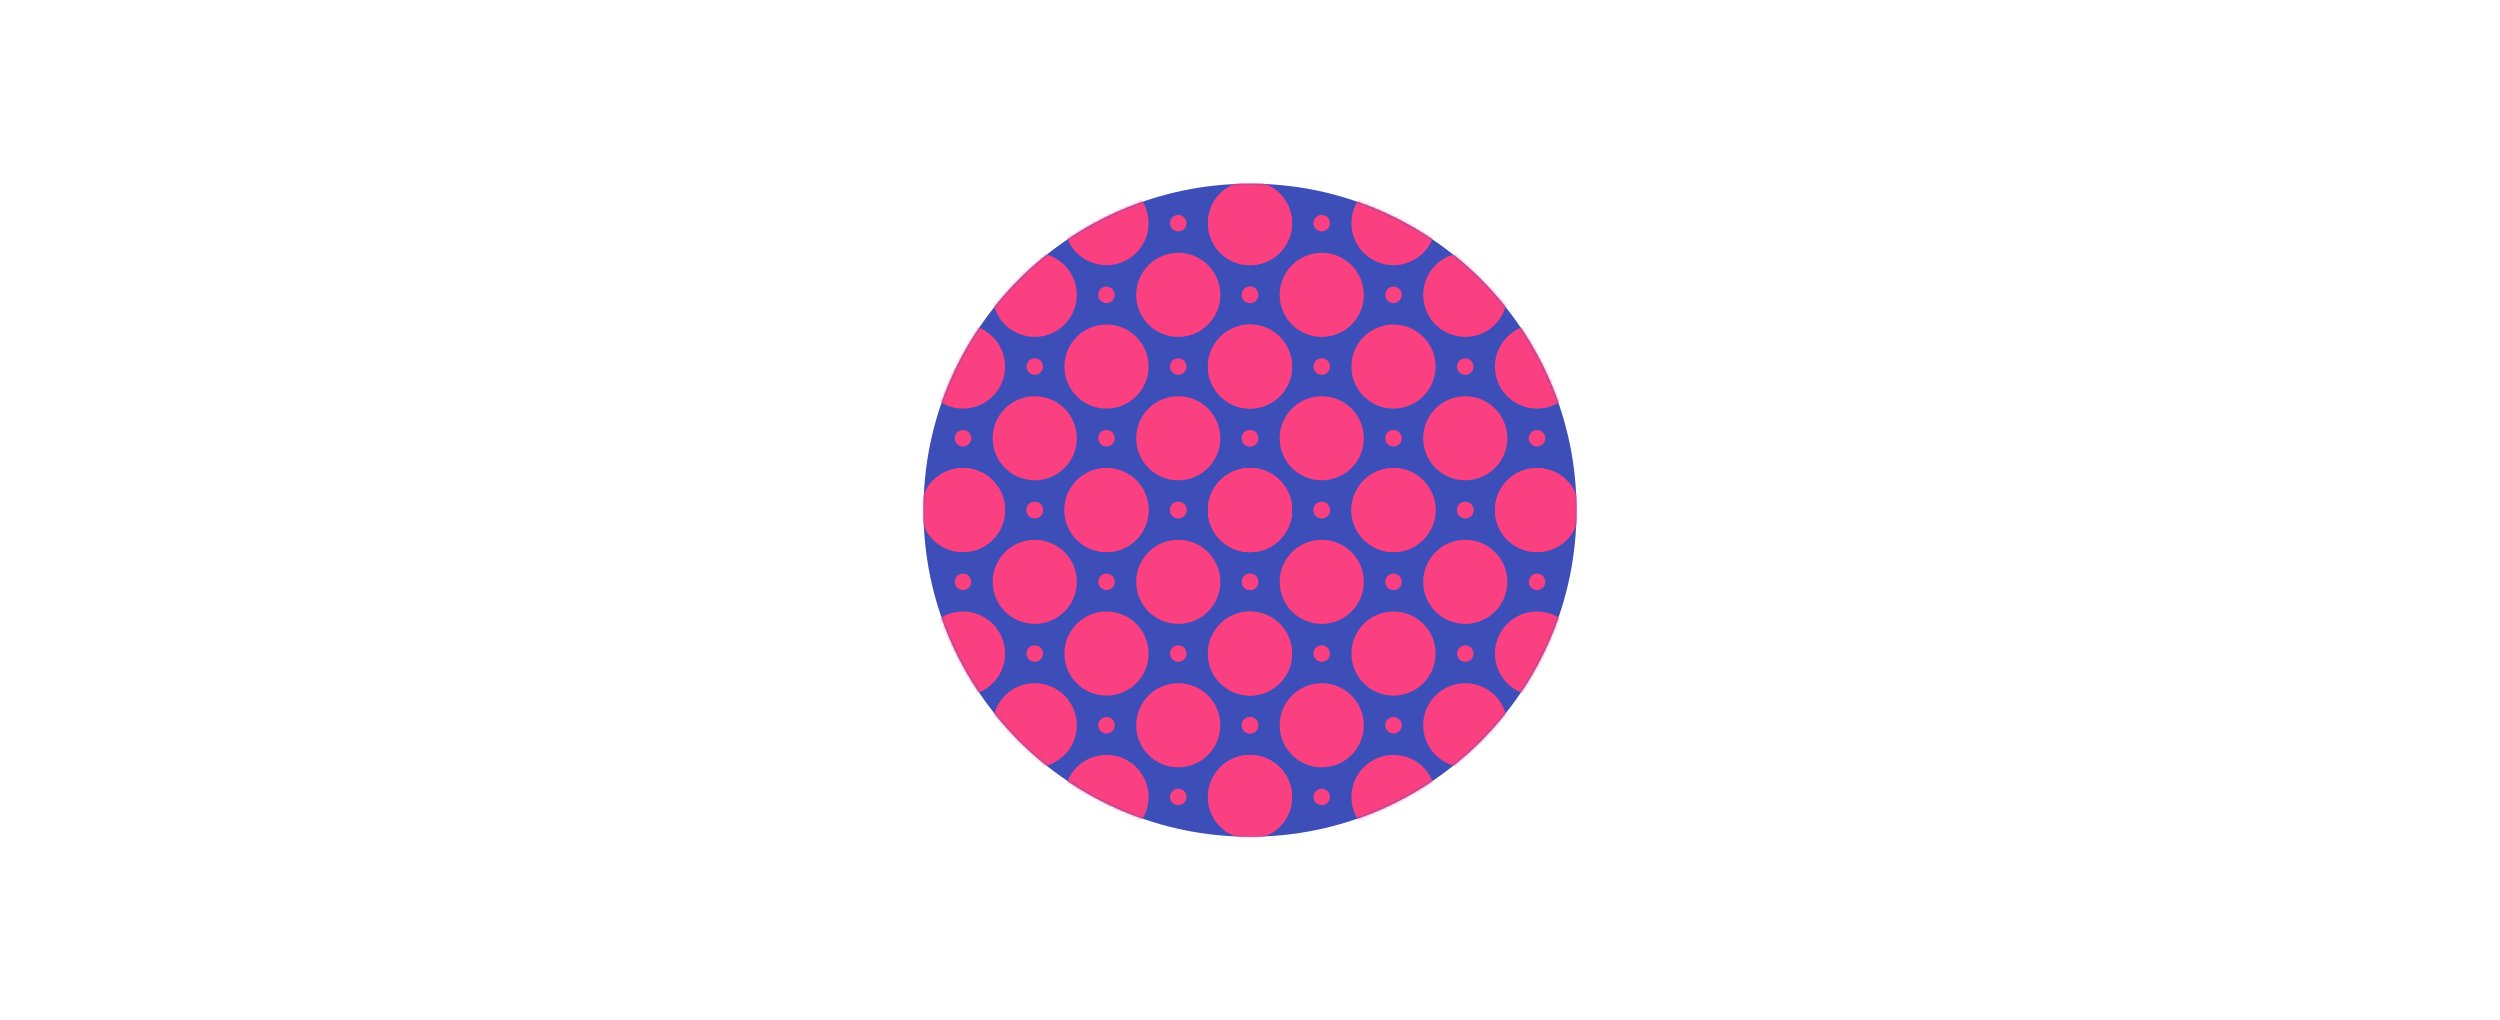 <?xml version="1.0" encoding="UTF-8" standalone="no"?>
<svg width="980px" height="400px" viewBox="0 0 980 400" version="1.1" xmlns="http://www.w3.org/2000/svg" xmlns:xlink="http://www.w3.org/1999/xlink">
    <!-- Generator: Sketch 3.6.1 (26313) - http://www.bohemiancoding.com/sketch -->
    <title>logo</title>
    <desc>Created with Sketch.</desc>
    <defs>
        <circle id="path-1" cx="128" cy="128" r="128"></circle>
    </defs>
    <g id="Page-1" stroke="none" stroke-width="1" fill="none" fill-rule="evenodd">
        <g id="Mask-+-Group" transform="translate(362, 72)">
            <mask id="mask-2" fill="white">
                <use xlink:href="#path-1"></use>
            </mask>
            <use id="Mask" fill="#3E4EB8" xlink:href="#path-1"></use>
            <g id="Group" mask="url(#mask-2)">
                <g transform="translate(-1, -1)">
                    <g id="noun_31698_cc" transform="translate(0, 112.5)">
                        <ellipse id="Oval" fill="#FB4081" cx="16.49" cy="128.908" rx="16.49" ry="16.477"></ellipse>
                        <ellipse id="Oval" fill="#FB4081" cx="16.49" cy="100.8" rx="3.233" ry="3.231"></ellipse>
                        <ellipse id="Oval" fill="#FB4081" cx="44.62" cy="72.692" rx="3.233" ry="3.231"></ellipse>
                        <ellipse id="Oval" fill="#FB4081" cx="44.62" cy="128.908" rx="3.233" ry="3.231"></ellipse>
                        <ellipse id="Oval" fill="#FB4081" cx="44.62" cy="100.8" rx="16.49" ry="16.477"></ellipse>
                        <ellipse id="Oval" fill="#FB4081" cx="16.49" cy="72.692" rx="16.49" ry="16.477"></ellipse>
                        <ellipse id="Oval" fill="#FB4081" cx="16.49" cy="44.585" rx="3.233" ry="3.231"></ellipse>
                        <ellipse id="Oval" fill="#FB4081" cx="44.62" cy="16.477" rx="3.233" ry="3.231"></ellipse>
                        <ellipse id="Oval" fill="#FB4081" cx="16.49" cy="16.477" rx="16.49" ry="16.477"></ellipse>
                        <ellipse id="Oval" fill="#FB4081" cx="44.62" cy="44.585" rx="16.49" ry="16.477"></ellipse>
                        <ellipse id="Oval" fill="#FB4081" cx="72.75" cy="128.908" rx="16.49" ry="16.477"></ellipse>
                        <ellipse id="Oval" fill="#FB4081" cx="72.75" cy="100.8" rx="3.233" ry="3.231"></ellipse>
                        <ellipse id="Oval" fill="#FB4081" cx="100.88" cy="72.692" rx="3.233" ry="3.231"></ellipse>
                        <ellipse id="Oval" fill="#FB4081" cx="100.88" cy="128.908" rx="3.233" ry="3.231"></ellipse>
                        <ellipse id="Oval" fill="#FB4081" cx="100.88" cy="100.8" rx="16.49" ry="16.477"></ellipse>
                        <ellipse id="Oval" fill="#FB4081" cx="72.75" cy="72.692" rx="16.49" ry="16.477"></ellipse>
                        <ellipse id="Oval" fill="#FB4081" cx="72.75" cy="44.585" rx="3.233" ry="3.231"></ellipse>
                        <ellipse id="Oval" fill="#FB4081" cx="100.88" cy="16.477" rx="3.233" ry="3.231"></ellipse>
                        <ellipse id="Oval" fill="#FB4081" cx="72.75" cy="16.477" rx="16.49" ry="16.477"></ellipse>
                        <ellipse id="Oval" fill="#FB4081" cx="129.01" cy="128.908" rx="16.49" ry="16.477"></ellipse>
                        <ellipse id="Oval" fill="#FB4081" cx="129.01" cy="100.8" rx="3.233" ry="3.231"></ellipse>
                        <ellipse id="Oval" fill="#FB4081" cx="129.01" cy="72.692" rx="16.49" ry="16.477"></ellipse>
                        <ellipse id="Oval" fill="#FB4081" cx="129.01" cy="44.585" rx="3.233" ry="3.231"></ellipse>
                        <ellipse id="Oval" fill="#FB4081" cx="129.01" cy="16.477" rx="16.49" ry="16.477"></ellipse>
                        <ellipse id="Oval" fill="#FB4081" cx="100.88" cy="44.585" rx="16.49" ry="16.477"></ellipse>
                    </g>
                    <g id="noun_31698_cc-copy-2">
                        <ellipse id="Oval" fill="#FB4081" cx="16.49" cy="128.908" rx="16.49" ry="16.477"></ellipse>
                        <ellipse id="Oval" fill="#FB4081" cx="16.49" cy="100.8" rx="3.233" ry="3.231"></ellipse>
                        <ellipse id="Oval" fill="#FB4081" cx="44.62" cy="72.692" rx="3.233" ry="3.231"></ellipse>
                        <ellipse id="Oval" fill="#FB4081" cx="44.62" cy="128.908" rx="3.233" ry="3.231"></ellipse>
                        <ellipse id="Oval" fill="#FB4081" cx="44.62" cy="100.8" rx="16.49" ry="16.477"></ellipse>
                        <ellipse id="Oval" fill="#FB4081" cx="16.49" cy="72.692" rx="16.49" ry="16.477"></ellipse>
                        <ellipse id="Oval" fill="#FB4081" cx="16.49" cy="44.585" rx="3.233" ry="3.231"></ellipse>
                        <ellipse id="Oval" fill="#FB4081" cx="44.62" cy="16.477" rx="3.233" ry="3.231"></ellipse>
                        <ellipse id="Oval" fill="#FB4081" cx="16.49" cy="16.477" rx="16.49" ry="16.477"></ellipse>
                        <ellipse id="Oval" fill="#FB4081" cx="44.62" cy="44.585" rx="16.49" ry="16.477"></ellipse>
                        <ellipse id="Oval" fill="#FB4081" cx="72.75" cy="128.908" rx="16.49" ry="16.477"></ellipse>
                        <ellipse id="Oval" fill="#FB4081" cx="72.75" cy="100.8" rx="3.233" ry="3.231"></ellipse>
                        <ellipse id="Oval" fill="#FB4081" cx="100.88" cy="72.692" rx="3.233" ry="3.231"></ellipse>
                        <ellipse id="Oval" fill="#FB4081" cx="100.88" cy="128.908" rx="3.233" ry="3.231"></ellipse>
                        <ellipse id="Oval" fill="#FB4081" cx="100.88" cy="100.8" rx="16.49" ry="16.477"></ellipse>
                        <ellipse id="Oval" fill="#FB4081" cx="72.75" cy="72.692" rx="16.49" ry="16.477"></ellipse>
                        <ellipse id="Oval" fill="#FB4081" cx="72.75" cy="44.585" rx="3.233" ry="3.231"></ellipse>
                        <ellipse id="Oval" fill="#FB4081" cx="100.88" cy="16.477" rx="3.233" ry="3.231"></ellipse>
                        <ellipse id="Oval" fill="#FB4081" cx="72.75" cy="16.477" rx="16.49" ry="16.477"></ellipse>
                        <ellipse id="Oval" fill="#FB4081" cx="129.01" cy="128.908" rx="16.49" ry="16.477"></ellipse>
                        <ellipse id="Oval" fill="#FB4081" cx="129.01" cy="100.8" rx="3.233" ry="3.231"></ellipse>
                        <ellipse id="Oval" fill="#FB4081" cx="129.01" cy="72.692" rx="16.49" ry="16.477"></ellipse>
                        <ellipse id="Oval" fill="#FB4081" cx="129.01" cy="44.585" rx="3.233" ry="3.231"></ellipse>
                        <ellipse id="Oval" fill="#FB4081" cx="129.01" cy="16.477" rx="16.49" ry="16.477"></ellipse>
                        <ellipse id="Oval" fill="#FB4081" cx="100.88" cy="44.585" rx="16.49" ry="16.477"></ellipse>
                    </g>
                    <g id="noun_31698_cc-copy" transform="translate(112.5, 112.5)">
                        <ellipse id="Oval" fill="#FB4081" cx="16.49" cy="128.908" rx="16.49" ry="16.477"></ellipse>
                        <ellipse id="Oval" fill="#FB4081" cx="16.49" cy="100.8" rx="3.233" ry="3.231"></ellipse>
                        <ellipse id="Oval" fill="#FB4081" cx="44.62" cy="72.692" rx="3.233" ry="3.231"></ellipse>
                        <ellipse id="Oval" fill="#FB4081" cx="44.62" cy="128.908" rx="3.233" ry="3.231"></ellipse>
                        <ellipse id="Oval" fill="#FB4081" cx="44.62" cy="100.8" rx="16.49" ry="16.477"></ellipse>
                        <ellipse id="Oval" fill="#FB4081" cx="16.49" cy="72.692" rx="16.49" ry="16.477"></ellipse>
                        <ellipse id="Oval" fill="#FB4081" cx="16.49" cy="44.585" rx="3.233" ry="3.231"></ellipse>
                        <ellipse id="Oval" fill="#FB4081" cx="44.62" cy="16.477" rx="3.233" ry="3.231"></ellipse>
                        <ellipse id="Oval" fill="#FB4081" cx="16.49" cy="16.477" rx="16.49" ry="16.477"></ellipse>
                        <ellipse id="Oval" fill="#FB4081" cx="44.62" cy="44.585" rx="16.49" ry="16.477"></ellipse>
                        <ellipse id="Oval" fill="#FB4081" cx="72.75" cy="128.908" rx="16.49" ry="16.477"></ellipse>
                        <ellipse id="Oval" fill="#FB4081" cx="72.75" cy="100.8" rx="3.233" ry="3.231"></ellipse>
                        <ellipse id="Oval" fill="#FB4081" cx="100.88" cy="72.692" rx="3.233" ry="3.231"></ellipse>
                        <ellipse id="Oval" fill="#FB4081" cx="100.88" cy="128.908" rx="3.233" ry="3.231"></ellipse>
                        <ellipse id="Oval" fill="#FB4081" cx="100.88" cy="100.8" rx="16.49" ry="16.477"></ellipse>
                        <ellipse id="Oval" fill="#FB4081" cx="72.75" cy="72.692" rx="16.49" ry="16.477"></ellipse>
                        <ellipse id="Oval" fill="#FB4081" cx="72.75" cy="44.585" rx="3.233" ry="3.231"></ellipse>
                        <ellipse id="Oval" fill="#FB4081" cx="100.88" cy="16.477" rx="3.233" ry="3.231"></ellipse>
                        <ellipse id="Oval" fill="#FB4081" cx="72.75" cy="16.477" rx="16.49" ry="16.477"></ellipse>
                        <ellipse id="Oval" fill="#FB4081" cx="129.01" cy="128.908" rx="16.49" ry="16.477"></ellipse>
                        <ellipse id="Oval" fill="#FB4081" cx="129.01" cy="100.8" rx="3.233" ry="3.231"></ellipse>
                        <ellipse id="Oval" fill="#FB4081" cx="129.01" cy="72.692" rx="16.49" ry="16.477"></ellipse>
                        <ellipse id="Oval" fill="#FB4081" cx="129.01" cy="44.585" rx="3.233" ry="3.231"></ellipse>
                        <ellipse id="Oval" fill="#FB4081" cx="129.01" cy="16.477" rx="16.49" ry="16.477"></ellipse>
                        <ellipse id="Oval" fill="#FB4081" cx="100.88" cy="44.585" rx="16.49" ry="16.477"></ellipse>
                    </g>
                    <g id="noun_31698_cc-copy-3" transform="translate(112.5, 0)">
                        <ellipse id="Oval" fill="#FB4081" cx="16.49" cy="128.908" rx="16.49" ry="16.477"></ellipse>
                        <ellipse id="Oval" fill="#FB4081" cx="16.49" cy="100.8" rx="3.233" ry="3.231"></ellipse>
                        <ellipse id="Oval" fill="#FB4081" cx="44.62" cy="72.692" rx="3.233" ry="3.231"></ellipse>
                        <ellipse id="Oval" fill="#FB4081" cx="44.62" cy="128.908" rx="3.233" ry="3.231"></ellipse>
                        <ellipse id="Oval" fill="#FB4081" cx="44.62" cy="100.8" rx="16.49" ry="16.477"></ellipse>
                        <ellipse id="Oval" fill="#FB4081" cx="16.49" cy="72.692" rx="16.49" ry="16.477"></ellipse>
                        <ellipse id="Oval" fill="#FB4081" cx="16.49" cy="44.585" rx="3.233" ry="3.231"></ellipse>
                        <ellipse id="Oval" fill="#FB4081" cx="44.62" cy="16.477" rx="3.233" ry="3.231"></ellipse>
                        <ellipse id="Oval" fill="#FB4081" cx="16.49" cy="16.477" rx="16.49" ry="16.477"></ellipse>
                        <ellipse id="Oval" fill="#FB4081" cx="44.62" cy="44.585" rx="16.49" ry="16.477"></ellipse>
                        <ellipse id="Oval" fill="#FB4081" cx="72.75" cy="128.908" rx="16.49" ry="16.477"></ellipse>
                        <ellipse id="Oval" fill="#FB4081" cx="72.75" cy="100.8" rx="3.233" ry="3.231"></ellipse>
                        <ellipse id="Oval" fill="#FB4081" cx="100.88" cy="72.692" rx="3.233" ry="3.231"></ellipse>
                        <ellipse id="Oval" fill="#FB4081" cx="100.88" cy="128.908" rx="3.233" ry="3.231"></ellipse>
                        <ellipse id="Oval" fill="#FB4081" cx="100.88" cy="100.8" rx="16.49" ry="16.477"></ellipse>
                        <ellipse id="Oval" fill="#FB4081" cx="72.75" cy="72.692" rx="16.49" ry="16.477"></ellipse>
                        <ellipse id="Oval" fill="#FB4081" cx="72.75" cy="44.585" rx="3.233" ry="3.231"></ellipse>
                        <ellipse id="Oval" fill="#FB4081" cx="100.88" cy="16.477" rx="3.233" ry="3.231"></ellipse>
                        <ellipse id="Oval" fill="#FB4081" cx="72.75" cy="16.477" rx="16.49" ry="16.477"></ellipse>
                        <ellipse id="Oval" fill="#FB4081" cx="129.01" cy="128.908" rx="16.49" ry="16.477"></ellipse>
                        <ellipse id="Oval" fill="#FB4081" cx="129.01" cy="100.8" rx="3.233" ry="3.231"></ellipse>
                        <ellipse id="Oval" fill="#FB4081" cx="129.01" cy="72.692" rx="16.49" ry="16.477"></ellipse>
                        <ellipse id="Oval" fill="#FB4081" cx="129.01" cy="44.585" rx="3.233" ry="3.231"></ellipse>
                        <ellipse id="Oval" fill="#FB4081" cx="129.01" cy="16.477" rx="16.49" ry="16.477"></ellipse>
                        <ellipse id="Oval" fill="#FB4081" cx="100.88" cy="44.585" rx="16.49" ry="16.477"></ellipse>
                    </g>
                </g>
            </g>
        </g>
    </g>
</svg>